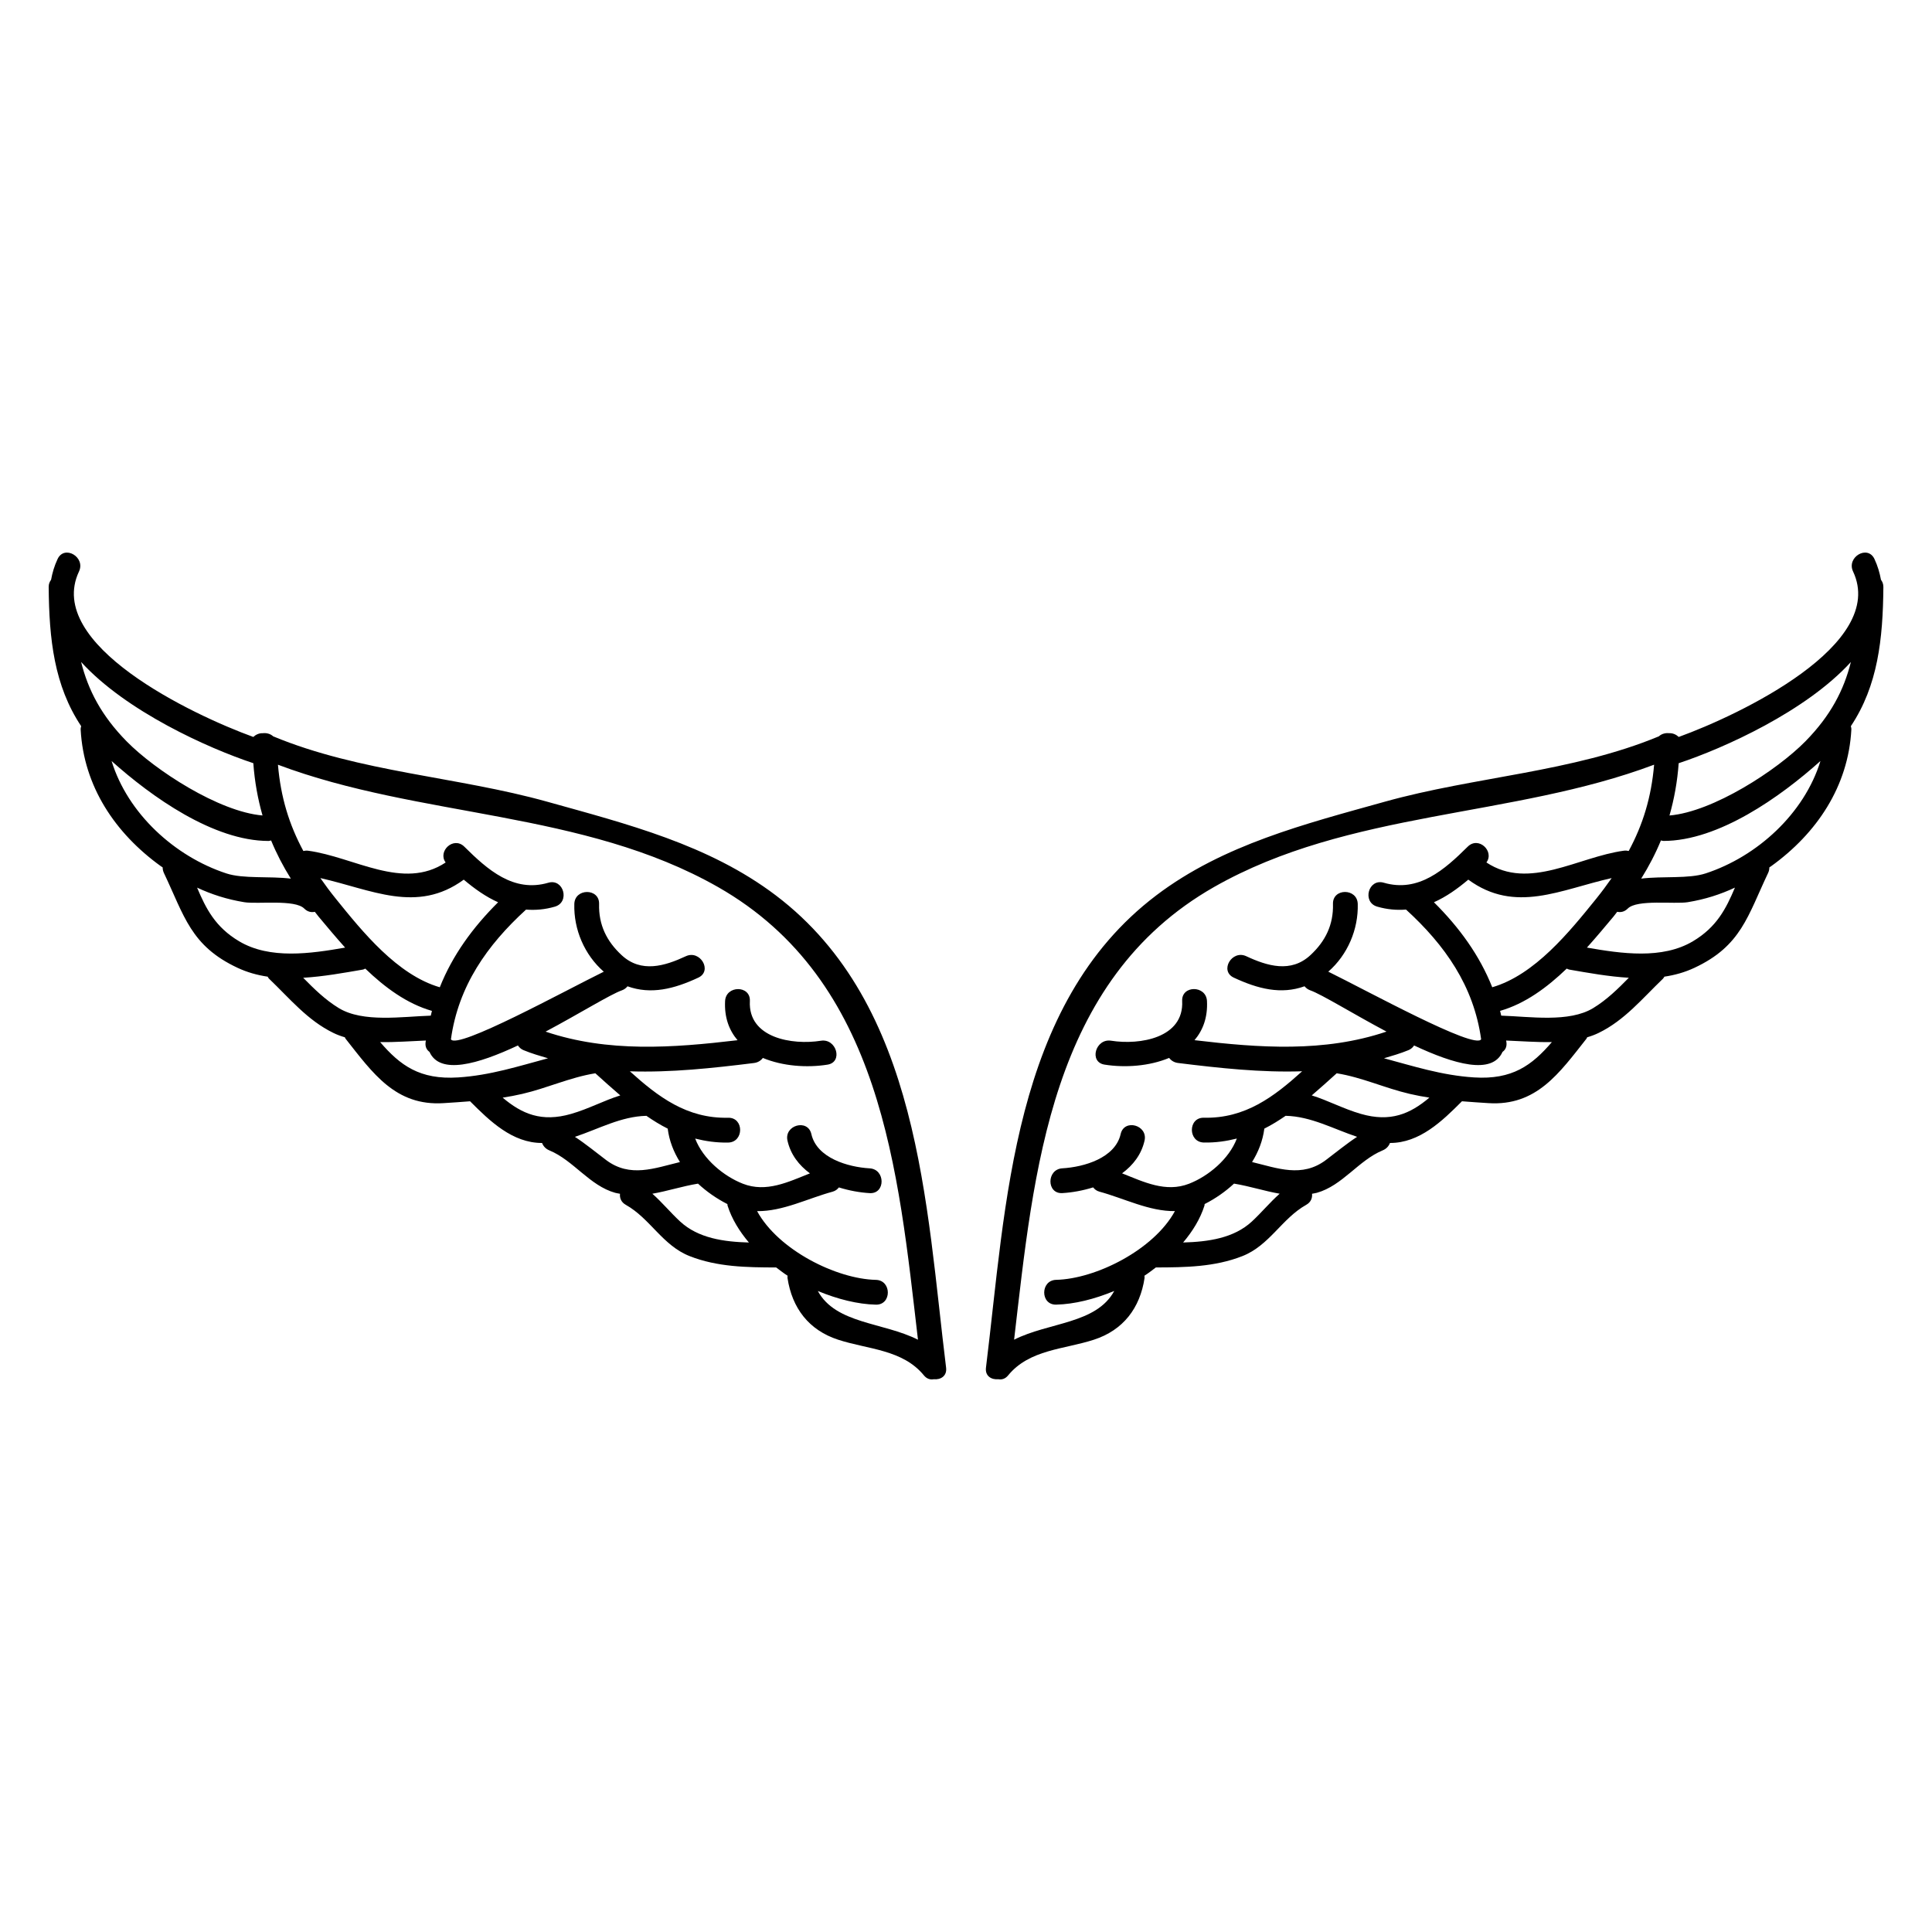 <?xml version="1.0" encoding="UTF-8"?>
<!-- Uploaded to: ICON Repo, www.svgrepo.com, Generator: ICON Repo Mixer Tools -->
<svg fill="#000000" width="800px" height="800px" version="1.1" viewBox="144 144 512 512" xmlns="http://www.w3.org/2000/svg">
 <g>
  <path d="m643.11 299.54c0.012-0.793-0.266-1.391-0.633-1.891-0.336-1.812-0.852-3.644-1.73-5.512-1.805-3.828-7.465-0.496-5.668 3.312 9.121 19.352-30.035 37.996-46.195 43.848-0.66-0.613-1.535-1.039-2.527-0.992-0.988-0.109-2.012 0.152-2.742 0.832-22.902 9.512-48.801 10.668-72.613 17.32-21.156 5.91-42.77 11.344-60.57 24.816-38.242 28.949-39.797 82.027-45.141 125.17-0.281 2.258 1.492 3.246 3.277 3.066 0.879 0.164 1.82-0.062 2.598-1.02 5.652-6.894 14.832-6.875 22.727-9.453 7.777-2.527 12.223-8.379 13.426-16.355 0.031-0.215-0.031-0.395-0.031-0.605 1.062-0.664 2.023-1.445 3.027-2.188 7.769-0.016 15.59-0.117 22.914-3 7.199-2.824 10.465-9.965 16.922-13.59 1.266-0.707 1.664-1.84 1.551-2.938 0.418-0.09 0.832-0.137 1.258-0.25 6.812-1.898 11.047-8.602 17.477-11.258 0.988-0.41 1.605-1.133 1.918-1.953 7.871 0.016 13.875-5.832 19.078-11.051 2.348 0.188 4.684 0.348 7 0.492 12.777 0.82 18.812-7.988 25.996-17.074 0.094-0.121 0.117-0.25 0.188-0.375 1.039-0.305 2.051-0.676 3.016-1.145 6.894-3.336 11.617-9.16 17.047-14.355 0.191-0.176 0.266-0.379 0.398-0.566 2.75-0.41 5.426-1.152 7.969-2.348 12.398-5.801 14.098-13.723 19.512-25.117 0.246-0.512 0.336-1.012 0.336-1.496 0.152-0.109 0.309-0.188 0.461-0.301 12.129-8.727 20.473-21.188 21.273-36.254 0.016-0.328-0.074-0.586-0.133-0.871 7.16-10.742 8.504-23.074 8.617-36.902zm-54.242 46.719c12.004-3.981 33.738-13.758 45.637-26.824-1.863 7.453-5.363 14.215-12.055 21.027-7.512 7.644-24.492 18.691-36.02 19.652 1.242-4.356 2.082-8.914 2.438-13.855zm-164.97 143.48c4.828-0.109 10.18-1.461 15.387-3.621-4.766 8.758-17.324 8.254-26.539 12.914 5.246-44.887 9.535-95.199 52.98-119.96 35.797-20.387 79.039-18.273 116.63-32.422-0.734 8.613-2.965 15.887-6.734 22.867-0.391-0.09-0.797-0.137-1.246-0.078-12.23 1.652-25.141 10.617-36.461 3.121 2.184-2.977-2.082-7.027-4.949-4.191-6.137 6.082-13.039 12.25-22.254 9.559-4.078-1.188-5.805 5.152-1.746 6.336 2.68 0.781 5.215 0.969 7.644 0.781 10.32 9.422 17.941 20.23 19.906 34.371-1.586 2.867-30.262-12.891-40.508-17.914 5.125-4.461 7.996-11.219 7.809-17.949-0.117-4.227-6.688-4.234-6.566 0 0.148 5.5-1.988 9.883-5.984 13.578-5.164 4.781-11.426 2.875-16.992 0.277-3.812-1.777-7.148 3.883-3.316 5.672 6.445 3.008 12.543 4.535 18.762 2.293 0.359 0.434 0.812 0.82 1.461 1.055 3.109 1.094 11.297 6.199 20.254 10.957-16.531 5.574-33.719 4.309-50.879 2.273 2.219-2.609 3.523-6.016 3.305-10.375-0.215-4.215-6.785-4.234-6.574 0 0.496 9.797-11.211 11.723-18.832 10.516-4.137-0.656-5.918 5.676-1.742 6.336 5.465 0.871 11.891 0.414 17.125-1.777 0.527 0.699 1.309 1.215 2.356 1.344 10.988 1.363 22.008 2.559 32.891 2.199-7.457 6.727-15.074 12.551-26.047 12.309-4.242-0.09-4.231 6.481 0 6.574 3.144 0.062 6.008-0.375 8.738-1.055-2.062 5.441-7.566 9.984-12.645 11.965-6.188 2.422-12.039-0.477-17.766-2.746 2.887-2.137 5.113-4.969 5.953-8.668 0.934-4.129-5.398-5.879-6.332-1.746-1.445 6.367-9.719 8.746-15.445 9.082-4.207 0.242-4.231 6.82 0 6.566 2.613-0.152 5.426-0.664 8.156-1.512 0.379 0.492 0.879 0.91 1.645 1.125 6.652 1.812 13.215 5.246 20.023 5.16-5.59 10.273-20.98 17.973-31.469 18.215-4.223 0.102-4.234 6.672 0.004 6.57zm147.21-113.04c-1.285 1.84-2.648 3.68-4.152 5.543-7.008 8.668-16.223 20.113-27.496 23.391-3.375-8.48-8.703-15.824-15.453-22.527 3.238-1.441 6.25-3.578 9.105-5.992 12.445 9.113 24.484 2.609 37.996-0.414zm-95.344 91.008c-4.812 4.453-11.625 5.383-18.223 5.566 2.527-2.988 4.535-6.254 5.648-9.758 0.055-0.164 0.02-0.289 0.051-0.438 0.031-0.016 0.062-0.016 0.098-0.039 2.754-1.406 5.383-3.227 7.691-5.367 4.176 0.684 8.109 1.988 12.094 2.672-2.586 2.289-4.793 4.984-7.359 7.363zm19.609-16.289c-6.348 4.766-12.82 2.156-19.566 0.535 1.672-2.68 2.844-5.648 3.254-8.859 1.953-0.973 3.816-2.141 5.644-3.394 6.691 0.145 12.629 3.469 18.941 5.57-2.84 1.855-5.438 4.019-8.273 6.148zm9.262-12.23c-4.707-1.363-8.664-3.547-13.008-4.894 2.211-1.898 4.402-3.856 6.613-5.863 6.731 1.082 12.777 3.941 19.406 5.473 1.699 0.395 3.414 0.715 5.152 0.984-5.102 4.297-10.297 6.578-18.164 4.301zm29.965-9.664c-8.48-0.535-16.062-2.992-23.828-5.074 2.176-0.641 4.348-1.27 6.5-2.156 0.676-0.277 1.129-0.73 1.48-1.234 10.582 4.965 20.668 7.867 23.43 1.703 0.715-0.508 1.188-1.324 1.039-2.535-0.02-0.164-0.059-0.316-0.078-0.477 3.867 0.148 8.035 0.48 12.121 0.414-5.301 6.164-10.484 10.012-20.664 9.359zm31.621-18.375c-6.426 3.91-16.82 2.242-24.379 2.008-0.109-0.414-0.191-0.84-0.305-1.266 6.602-1.883 12.441-6.184 17.664-11.203 0.215 0.09 0.395 0.215 0.66 0.262 5.008 0.867 10.41 1.852 15.793 2.168-2.902 2.953-5.852 5.852-9.434 8.031zm26.418-17.703c-8.152 4.852-18.938 3.273-28.09 1.676 2.504-2.789 4.859-5.613 7.051-8.23 0.344-0.422 0.641-0.836 0.973-1.254 0.926 0.195 1.922 0.02 2.801-0.859 2.465-2.488 12.336-1.121 15.887-1.688 4.621-0.754 8.66-2.062 12.516-3.863-2.356 5.57-4.816 10.457-11.137 14.219zm3.383-17.988c-4.531 1.484-11.312 0.68-17.086 1.383 2.066-3.312 3.805-6.66 5.227-10.121 0.227 0.043 0.41 0.137 0.66 0.137 14.602 0 31.008-11.672 41.617-21.188-4.285 13.93-16.738 25.305-30.418 29.789z"/>
  <path d="m165.51 336.44c-0.062 0.285-0.152 0.543-0.137 0.871 0.801 15.07 9.145 27.527 21.273 36.254 0.152 0.113 0.309 0.191 0.461 0.301 0 0.48 0.094 0.984 0.336 1.496 5.418 11.395 7.113 19.316 19.512 25.117 2.543 1.195 5.219 1.938 7.977 2.348 0.129 0.188 0.203 0.391 0.395 0.566 5.434 5.195 10.16 11.02 17.047 14.355 0.965 0.473 1.977 0.84 3.016 1.145 0.07 0.121 0.094 0.25 0.188 0.375 7.184 9.082 13.219 17.895 25.996 17.074 2.316-0.145 4.656-0.305 7-0.492 5.207 5.219 11.207 11.066 19.078 11.051 0.316 0.82 0.93 1.543 1.918 1.953 6.43 2.656 10.66 9.359 17.477 11.258 0.43 0.113 0.84 0.164 1.258 0.25-0.113 1.098 0.285 2.231 1.551 2.938 6.453 3.625 9.723 10.766 16.922 13.59 7.32 2.883 15.145 2.988 22.914 3 1.004 0.742 1.969 1.523 3.027 2.188 0 0.211-0.059 0.391-0.023 0.605 1.207 7.977 5.648 13.824 13.422 16.355 7.891 2.578 17.074 2.559 22.727 9.453 0.777 0.953 1.719 1.18 2.598 1.02 1.785 0.184 3.559-0.809 3.281-3.066-5.348-43.145-6.902-96.223-45.141-125.17-17.805-13.473-39.418-18.906-60.574-24.816-23.812-6.652-49.711-7.809-72.609-17.32-0.734-0.68-1.758-0.941-2.746-0.832-0.992-0.043-1.871 0.379-2.527 0.992-16.156-5.852-55.316-24.496-46.195-43.848 1.801-3.809-3.863-7.141-5.668-3.312-0.879 1.863-1.402 3.699-1.73 5.512-0.367 0.496-0.645 1.098-0.633 1.891 0.105 13.828 1.449 26.16 8.613 36.902zm48.059 23.668c-11.527-0.961-28.508-12.004-36.02-19.652-6.691-6.812-10.184-13.574-12.055-21.027 11.906 13.066 33.633 22.844 45.637 26.824 0.359 4.945 1.203 9.504 2.438 13.855zm162.54 123.07c-10.488-0.242-25.879-7.941-31.469-18.215 6.809 0.082 13.371-3.352 20.023-5.16 0.762-0.215 1.266-0.633 1.645-1.125 2.731 0.848 5.543 1.359 8.156 1.512 4.234 0.25 4.207-6.328 0-6.566-5.727-0.336-13.996-2.715-15.445-9.082-0.934-4.133-7.266-2.383-6.328 1.746 0.836 3.699 3.059 6.535 5.949 8.668-5.727 2.269-11.578 5.164-17.766 2.746-5.078-1.984-10.578-6.523-12.645-11.965 2.731 0.68 5.594 1.117 8.742 1.055 4.227-0.094 4.234-6.66 0-6.574-10.977 0.242-18.594-5.586-26.051-12.309 10.883 0.359 21.902-0.836 32.891-2.199 1.047-0.129 1.832-0.645 2.352-1.344 5.246 2.188 11.672 2.648 17.133 1.777 4.176-0.66 2.394-6.992-1.742-6.336-7.621 1.211-19.332-0.719-18.832-10.516 0.211-4.234-6.356-4.215-6.566 0-0.223 4.359 1.082 7.769 3.301 10.375-17.16 2.035-34.34 3.301-50.871-2.273 8.953-4.758 17.141-9.863 20.25-10.957 0.648-0.23 1.102-0.621 1.461-1.055 6.219 2.242 12.316 0.715 18.762-2.293 3.832-1.789 0.496-7.449-3.316-5.672-5.57 2.598-11.828 4.508-16.988-0.277-4-3.695-6.137-8.078-5.988-13.578 0.117-4.234-6.449-4.227-6.566 0-0.188 6.731 2.68 13.484 7.809 17.949-10.242 5.023-38.922 20.781-40.508 17.914 1.965-14.141 9.586-24.949 19.906-34.371 2.43 0.188 4.965 0 7.644-0.781 4.059-1.188 2.332-7.523-1.746-6.336-9.215 2.691-16.117-3.477-22.254-9.559-2.867-2.832-7.133 1.215-4.949 4.191-11.32 7.5-24.23-1.465-36.461-3.121-0.449-0.059-0.852-0.012-1.246 0.078-3.769-6.981-6.004-14.254-6.734-22.867 37.594 14.148 80.832 12.035 116.63 32.422 43.445 24.762 47.734 75.074 52.98 119.96-9.215-4.66-21.77-4.156-26.539-12.914 5.207 2.16 10.559 3.512 15.387 3.621 4.231 0.094 4.219-6.477-0.008-6.57zm-109.21-106.06c2.859 2.414 5.863 4.551 9.102 5.992-6.746 6.707-12.078 14.047-15.453 22.527-11.273-3.277-20.492-14.719-27.492-23.391-1.512-1.863-2.875-3.703-4.156-5.543 13.512 3.023 25.547 9.527 38 0.414zm49.984 83.23c3.984-0.684 7.918-1.988 12.094-2.672 2.309 2.141 4.934 3.961 7.691 5.367 0.035 0.023 0.07 0.023 0.098 0.039 0.031 0.148-0.004 0.277 0.051 0.438 1.113 3.504 3.121 6.769 5.648 9.758-6.598-0.184-13.41-1.113-18.223-5.566-2.57-2.379-4.773-5.074-7.359-7.363zm-20.523-15.074c6.312-2.102 12.25-5.426 18.941-5.57 1.824 1.254 3.691 2.422 5.648 3.394 0.402 3.211 1.574 6.18 3.246 8.859-6.746 1.617-13.219 4.231-19.566-0.535-2.828-2.129-5.426-4.293-8.27-6.148zm-19.148-10.387c1.738-0.27 3.453-0.59 5.152-0.984 6.629-1.531 12.676-4.387 19.406-5.473 2.211 2.008 4.402 3.965 6.613 5.863-4.34 1.348-8.297 3.531-13.004 4.894-7.871 2.281-13.07 0-18.168-4.301zm-32.473-14.723c4.09 0.07 8.254-0.266 12.121-0.414-0.02 0.164-0.059 0.316-0.078 0.477-0.148 1.211 0.324 2.027 1.039 2.535 2.762 6.164 12.848 3.262 23.43-1.703 0.352 0.508 0.805 0.961 1.484 1.242 2.144 0.887 4.32 1.516 6.496 2.156-7.766 2.082-15.34 4.535-23.828 5.074-10.18 0.648-15.355-3.199-20.664-9.367zm-20.391-17.043c5.383-0.32 10.785-1.305 15.793-2.168 0.266-0.043 0.441-0.172 0.66-0.262 5.219 5.019 11.059 9.32 17.664 11.203-0.113 0.422-0.195 0.852-0.305 1.266-7.559 0.234-17.953 1.902-24.379-2.008-3.578-2.18-6.531-5.078-9.434-8.031zm-28.121-23.891c3.856 1.801 7.898 3.109 12.516 3.863 3.551 0.566 13.422-0.801 15.887 1.688 0.875 0.879 1.875 1.059 2.801 0.859 0.336 0.418 0.629 0.832 0.98 1.254 2.184 2.617 4.543 5.441 7.047 8.23-9.152 1.594-19.938 3.172-28.082-1.676-6.332-3.762-8.793-8.648-11.148-14.219zm-22.66-33.555c10.613 9.516 27.016 21.188 41.617 21.188 0.25 0 0.434-0.094 0.66-0.137 1.422 3.457 3.16 6.809 5.227 10.121-5.777-0.703-12.551 0.102-17.086-1.383-13.684-4.488-26.129-15.863-30.418-29.789z"/>
 </g>
</svg>